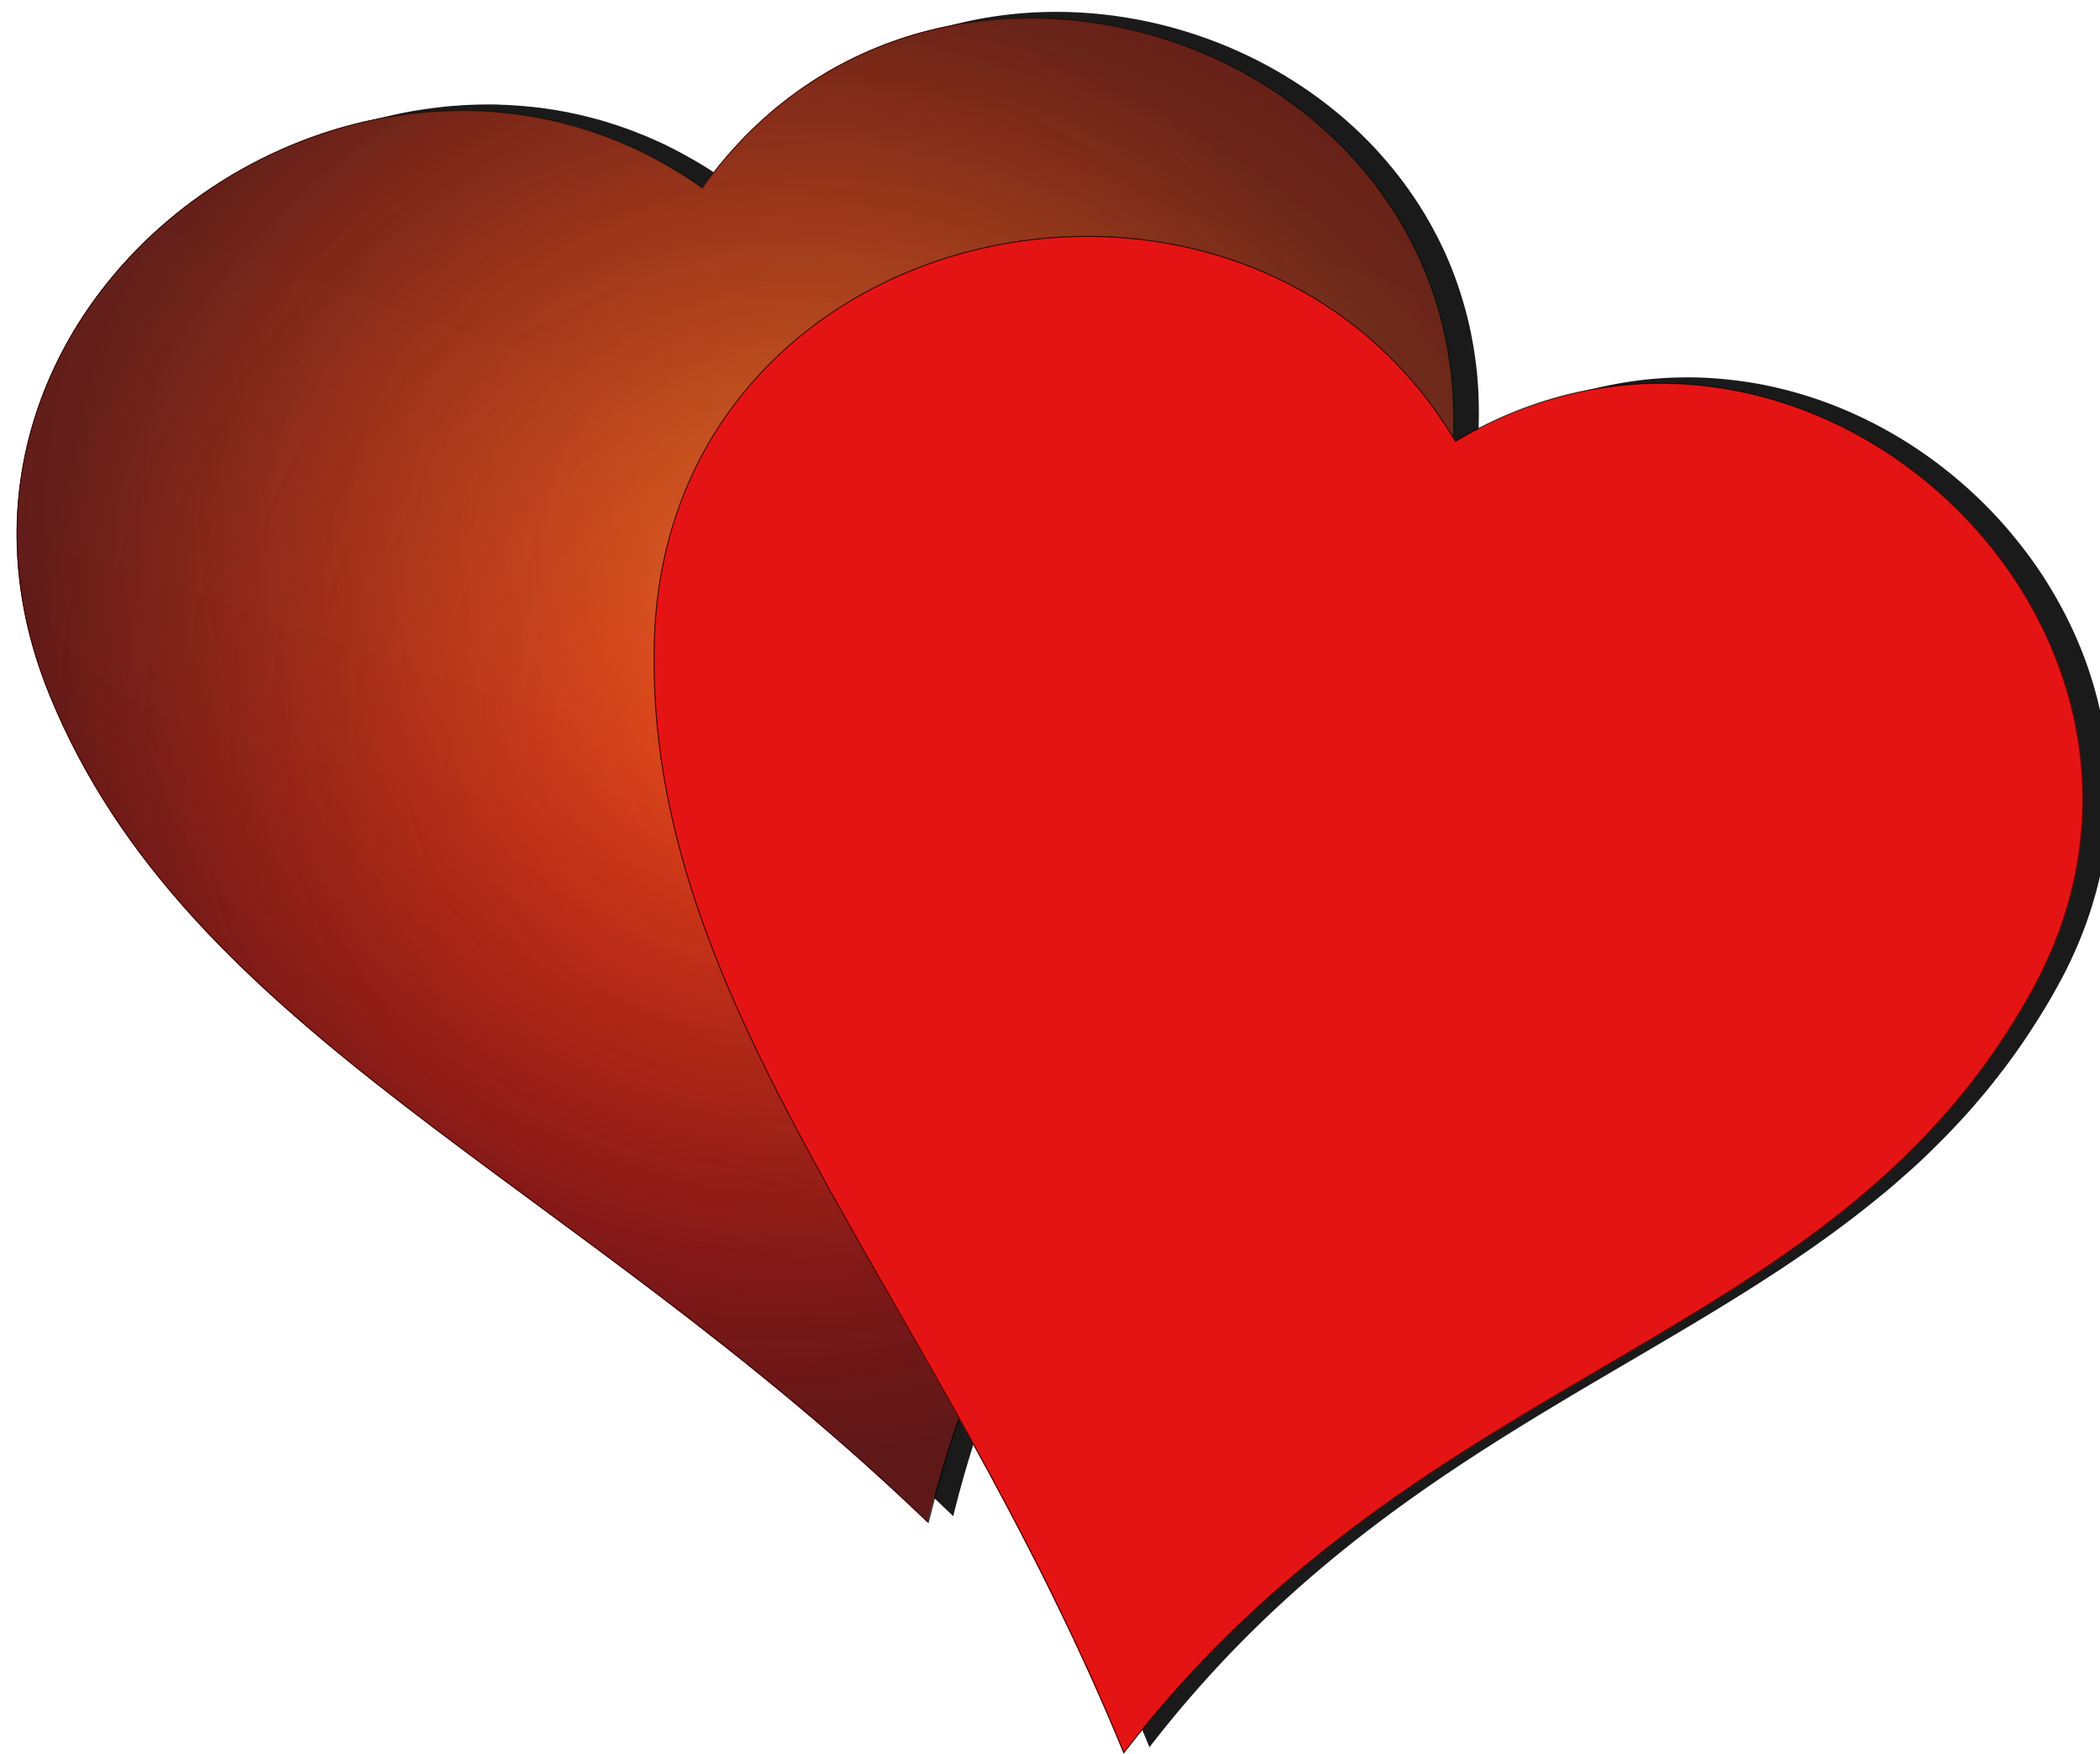 <svg xmlns="http://www.w3.org/2000/svg" xmlns:xlink="http://www.w3.org/1999/xlink" viewBox="0 0 596.64 498.4"><defs><linearGradient id="b"><stop offset="0" stop-color="#fff537"/><stop offset="1" stop-color="#c77012" stop-opacity=".006"/></linearGradient><linearGradient id="d"><stop offset="0" stop-color="#fff" stop-opacity=".15"/><stop offset=".23" stop-color="#fff" stop-opacity=".8"/><stop offset="1" stop-color="#fff" stop-opacity="0"/></linearGradient><linearGradient id="a"><stop offset="0" stop-color="#1a1a1a" stop-opacity="0"/><stop offset="1" stop-color="#1a1a1a"/></linearGradient><linearGradient id="c"><stop offset="0" stop-color="#ffde00"/><stop offset="1" stop-color="#191919"/></linearGradient><linearGradient id="j" y2="87.627" xlink:href="#d" gradientUnits="userSpaceOnUse" x2="382.42" gradientTransform="rotate(16.275 370.919 246.327)" y1="361.53" x1="333.31"/><radialGradient id="f" xlink:href="#a" gradientUnits="userSpaceOnUse" cy="286.71" cx="311.37" gradientTransform="matrix(1 0 0 .943 0 17.741)" r="222.42"/><radialGradient id="g" xlink:href="#b" gradientUnits="userSpaceOnUse" cy="327.4" cx="389.37" gradientTransform="matrix(1.22 .358 -.269 .916 -33.393 -186.32)" r="222.42"/><radialGradient id="h" xlink:href="#c" gradientUnits="userSpaceOnUse" cy="327.4" cx="389.37" gradientTransform="matrix(1.016 .126 -.117 .948 -3.378 -106.17)" r="222.42"/><filter id="i" color-interpolation-filters="sRGB"><feGaussianBlur stdDeviation="2.123"/></filter><filter id="e"><feGaussianBlur stdDeviation="8.102"/></filter></defs><path d="M359.99 38.262c-28.341.667-56.58 11.325-78.625 34.062-.596.615-1.195 1.212-1.781 1.844-3.52 3.793-6.874 7.933-10.031 12.375-.74-.527-1.474-1.056-2.219-1.563-.138-.093-.268-.188-.406-.281-.6-.405-1.21-.796-1.813-1.187-.283-.184-.56-.382-.844-.563-.465-.297-.938-.585-1.406-.875a120.686 120.686 0 00-3.969-2.344l-.218-.125c-.008-.004-.024.004-.031 0-.106-.06-.208-.128-.313-.187-.719-.403-1.434-.802-2.156-1.188-.042-.022-.084-.04-.125-.062-.859-.457-1.73-.911-2.594-1.344-.458-.23-.916-.465-1.375-.688-.216-.105-.44-.209-.656-.312-.242-.115-.477-.23-.719-.344-.53-.249-1.061-.479-1.594-.719-.389-.175-.766-.36-1.156-.53-.112-.05-.232-.077-.344-.126-.043-.018-.082-.044-.125-.062-.23-.1-.456-.214-.687-.313-.54-.23-1.084-.436-1.625-.656-.24-.097-.48-.186-.719-.281-.074-.03-.145-.065-.219-.094-.614-.244-1.228-.486-1.844-.719-.919-.347-1.858-.678-2.78-1-.738-.257-1.48-.509-2.22-.75-.197-.064-.396-.124-.593-.187-.595-.19-1.186-.383-1.781-.563-.345-.104-.687-.212-1.032-.312-.444-.13-.898-.251-1.343-.375a115.39 115.39 0 00-3.72-.969c-.019-.005-.042.005-.062 0-.054-.013-.102-.05-.156-.063l-.125-.03-.25-.063c-.155-.037-.314-.058-.469-.094a115.317 115.317 0 00-7.156-1.437c-.302-.051-.605-.109-.906-.157-.094-.015-.188-.016-.282-.03-.102-.017-.21-.016-.312-.032-.304-.047-.602-.112-.906-.156-1.41-.206-2.808-.378-4.22-.532-.187-.02-.373-.043-.562-.062-.155-.016-.313-.016-.468-.031-.24-.024-.48-.04-.72-.063-.062-.006-.124-.025-.187-.031a116.73 116.73 0 00-3.75-.281c-.167-.01-.333-.022-.5-.031-.041-.002-.083.002-.125 0-.042-.002-.082-.03-.125-.032-.03-.002-.062.002-.093 0-.218-.011-.438-.02-.657-.03-.622-.03-1.252-.044-1.875-.063-.373-.012-.75-.055-1.125-.063a119.06 119.06 0 00-4.03 0c-.565.007-1.124.017-1.688.031-.821.022-1.65.056-2.469.094-.45.021-.895.037-1.344.063-.53.03-1.065.087-1.594.125-.731.052-1.457.09-2.187.156-.331.03-.67.061-1 .094-.346.033-.686.088-1.031.125-.115.012-.23.018-.344.03l-.281.032c-.782.087-1.565.18-2.344.281-.053.007-.104.025-.156.031-.063.008-.125.023-.188.032-.124.016-.25.014-.375.03-.126.018-.249.046-.375.063-.083.012-.167.02-.25.031l-.219.032c-1.287.184-2.563.369-3.843.593a127.06 127.06 0 00-9.157 1.97c-.114.028-.229.064-.343.093-.064.016-.124.046-.188.062-.166.043-.334.082-.5.125-.032.008-.062.023-.094.032-.05.013-.105.017-.156.03a130.07 130.07 0 00-5.562 1.595c-.797.248-1.583.486-2.375.75a131.43 131.43 0 00-4.407 1.562c-.052.02-.103.043-.156.063-1.126.422-2.26.86-3.375 1.312l-.312.125c-.536.22-1.061.461-1.594.688-.103.043-.21.08-.313.125-.942.402-1.88.794-2.812 1.218-.085.039-.166.087-.25.125a133.735 133.735 0 00-16.531 9.032c-.38.243-.748.503-1.125.75-.188.123-.375.25-.563.375-.05.033-.105.06-.156.093-.05.034-.106.06-.156.094-.345.23-.689.455-1.031.688-.427.29-.858.58-1.281.875-.82.572-1.631 1.16-2.438 1.75-.365.266-.732.541-1.094.812a133.657 133.657 0 00-3.594 2.781c-.092.075-.188.144-.28.219a131.8 131.8 0 00-9.595 8.531c-.264.26-.52.52-.78.781a128.133 128.133 0 00-3 3.094c-.096.102-.187.21-.282.313a126.567 126.567 0 00-8.469 10.094c-.179.238-.354.48-.531.718a123.057 123.057 0 00-2.625 3.688c-.034.05-.06.106-.094.156-6.602 9.659-11.82 20.25-15.28 31.562-.013.041-.02.084-.032.125a110.019 110.019 0 00-3.625 16.031c-.015.104-.016.209-.031.313a110.262 110.262 0 00-.813 7.219c-.003.041.003.083 0 .125-.002.02.002.041 0 .062s.002.042 0 .063v.03c-.002.024-.03.04-.03.063-.042.55-.062 1.105-.095 1.656-.014.25-.018.5-.03.75-.002.021 0 .042 0 .063v.062c-.002.023-.03.04-.032.063-.003.051.003.105 0 .156-.01.208-.022.417-.031.625-.018.416-.018.834-.031 1.25-.08 2.436-.116 4.87-.032 7.344l.032.125c.464 13.381 3.342 27.303 9.093 41.469 39.376 96.976 147.72 137.27 249.59 235.34a326.015 326.015 0 018.813-29.625c16.265 29.141 32.643 60.411 46.938 95.281 64.894-84.116 146.66-106.56 207.06-156.09 1.058-.868 2.111-1.709 3.156-2.594 1.413-1.196 2.8-2.426 4.188-3.656 1.044-.925 2.095-1.836 3.125-2.781.157-.145.311-.293.468-.438.05-.045.108-.08.157-.125 2.32-2.145 4.572-4.367 6.812-6.625 1.025-1.032 2.056-2.067 3.063-3.125.116-.122.227-.252.343-.375a206.571 206.571 0 003.032-3.25c.083-.092.166-.189.25-.28.02-.023.042-.042.062-.063 1.01-1.118 2.01-2.26 3-3.407.087-.1.163-.21.25-.312.999-1.161 1.99-2.308 2.969-3.5.075-.091.144-.19.219-.281a198.595 198.595 0 002.937-3.688c.064-.082.124-.168.188-.25a196.023 196.023 0 002.906-3.812c.053-.072.103-.147.156-.22a195.464 195.464 0 002.844-3.968c.043-.061.082-.126.125-.187.008-.012.023-.02.031-.032.115-.165.229-.334.344-.5a196.68 196.68 0 005.25-8.031c.02-.031.043-.062.062-.094.917-1.478 1.83-2.977 2.72-4.5.006-.012.023-.019.03-.03.896-1.536 1.758-3.106 2.625-4.688.872-1.59 1.713-3.187 2.5-4.782.004-.008-.004-.022 0-.03.392-.794.786-1.582 1.157-2.376.004-.009-.004-.022 0-.031a116.875 116.875 0 005.625-14.438c.003-.01-.003-.022 0-.031.504-1.608.98-3.207 1.406-4.813.425-1.605.807-3.21 1.156-4.812.172-.792.346-1.585.5-2.375.002-.01-.002-.021 0-.031a108.1 108.1 0 001.156-7.157v-.03c.199-1.593.343-3.166.469-4.75s.226-3.175.281-4.75c.055-1.567.077-3.132.063-4.688v-.031a107.204 107.204 0 00-.157-4.657v-.03a106.366 106.366 0 00-.593-6.938 109.06 109.06 0 00-1.47-9.094c-.001-.01.003-.021 0-.031-.924-4.5-2.131-8.923-3.593-13.25-.003-.01.003-.022 0-.032-2.929-8.664-6.914-16.94-11.75-24.688-.005-.007.005-.023 0-.03-3.224-5.164-6.86-10.076-10.812-14.72-.005-.006.005-.025 0-.031-14.842-17.436-34.453-30.899-56.344-38.031-2.919-.95-5.882-1.78-8.875-2.5-1.496-.36-3.018-.7-4.531-1a112.98 112.98 0 00-9.156-1.406 111.29 111.29 0 00-9.313-.688c-1.563-.047-3.115-.05-4.687-.03h-.032c-18.853.24-38.314 5.314-57.03 16.468-.278-.467-.562-.913-.844-1.375.104-2.56.118-5.097.062-7.594v-.03a116.18 116.18 0 00-.406-7.688v-.032a112.467 112.467 0 00-.938-7.468c-.002-.01.002-.021 0-.032-.257-1.63-.55-3.246-.875-4.843-.002-.01.002-.022 0-.032a107.865 107.865 0 00-3.093-11.688c-.003-.009.003-.021 0-.03-.736-2.27-1.532-4.5-2.407-6.688-.004-.01.004-.023 0-.031a106.772 106.772 0 00-3.875-8.532c-.004-.008.004-.023 0-.03-.347-.687-.732-1.355-1.093-2.032-.004-.008.004-.023 0-.031-4.382-8.212-9.762-15.721-15.938-22.47-.005-.005.005-.025 0-.03-8.243-9.004-17.9-16.624-28.47-22.72a125.117 125.117 0 00-4-2.218c-18.881-9.988-40.396-15.192-61.843-14.688z" filter="url(#e)" fill="#1a1a1a" transform="translate(-62.788 -34.852)"/><path d="M13.911 197.115c39.373 96.974 147.713 137.301 249.592 235.362 33.802-137.07 138.827-186.507 148.884-302.718 10.046-116.22-145.583-171.14-212.953-76.365-94.21-67.12-231.528 30.394-185.514 143.72z" fill="#500"/><path d="M13.911 197.115c39.373 96.974 147.713 137.301 249.592 235.362 33.802-137.07 138.827-186.507 148.884-302.718 10.046-116.22-145.583-171.14-212.953-76.365-94.21-67.12-231.528 30.394-185.514 143.72z" fill="#e51414"/><path d="M98.525 247.95c24.505 102.18 132.76 160 223.72 273.67 60.75-129.52 181.65-160.76 213.32-273.67 31.66-112.92-124.39-193.01-213.31-110.79-88.36-81.884-252.36-8.62-223.72 110.79z" stroke="#000" stroke-linecap="round" stroke-width=".313" fill="url(#f)" transform="matrix(.912 -.154 .167 .986 -117.246 -32.181)" opacity=".661"/><g opacity=".806"><g opacity=".706"><path d="M98.525 247.95c24.505 102.18 132.76 160 223.72 273.67 60.75-129.52 181.65-160.76 213.32-273.67 31.66-112.92-124.39-193.01-213.31-110.79-88.36-81.884-252.36-8.62-223.72 110.79z" opacity=".692" fill="url(#g)" transform="matrix(.912 -.154 .167 .986 -117.246 -32.181)"/></g></g><path d="M230.56 102.41c-63.347.363-125.37 41.702-134.28 103.03 5.984 75.852 119.84 71.589 180.72 119.41 68.159 53.539 183.36 41.184 220.91-5.344 16.505-20.668 29.819-43.615 37.656-71.562 31.66-112.93-124.4-193.01-213.32-110.79-26.231-24.308-59.142-34.937-91.688-34.75z" color="#000" filter="url(#i)" enable-background="accumulate" fill="url(#j)" transform="matrix(.912 -.154 .167 .986 -117.246 -32.181)" opacity=".106"/><g><path d="M185.85 182.048c-3.11 104.616 79.742 185.235 133.384 316.072 86.244-111.773 202.288-114.62 258.388-216.89 56.093-102.283-64.137-215.337-164.025-155.811-59.112-99.433-224.105-65.627-227.737 56.63z" fill="#500"/><path d="M185.85 182.048c-3.11 104.616 79.742 185.235 133.384 316.072 86.244-111.773 202.288-114.62 258.388-216.89 56.093-102.283-64.137-215.337-164.025-155.811-59.112-99.433-224.105-65.627-227.737 56.63z" fill="#e51414"/><path d="M98.525 247.95c24.505 102.18 132.76 160 223.72 273.67 60.75-129.52 181.65-160.76 213.32-273.67 31.66-112.92-124.39-193.01-213.31-110.79-88.36-81.884-252.36-8.62-223.72 110.79z" stroke="#000" stroke-linecap="round" stroke-width=".313" fill="url(#f)" transform="matrix(.896 .227 -.245 .969 158.383 -80.68)" opacity=".661"/><g opacity=".806"><g opacity=".706"><path d="M98.525 247.95c24.505 102.18 132.76 160 223.72 273.67 60.75-129.52 181.65-160.76 213.32-273.67 31.66-112.92-124.39-193.01-213.31-110.79-88.36-81.884-252.36-8.62-223.72 110.79z" opacity=".692" fill="url(#g)" transform="matrix(.896 .227 -.245 .969 158.383 -80.68)"/></g></g><path d="M230.56 102.41c-63.347.363-125.37 41.702-134.28 103.03 5.984 75.852 119.84 71.589 180.72 119.41 68.159 53.539 183.36 41.184 220.91-5.344 16.505-20.668 29.819-43.615 37.656-71.562 31.66-112.93-124.4-193.01-213.32-110.79-26.231-24.308-59.142-34.937-91.688-34.75z" color="#000" filter="url(#i)" enable-background="accumulate" fill="url(#j)" transform="matrix(.896 .227 -.245 .969 158.383 -80.68)" opacity=".106"/></g></svg>